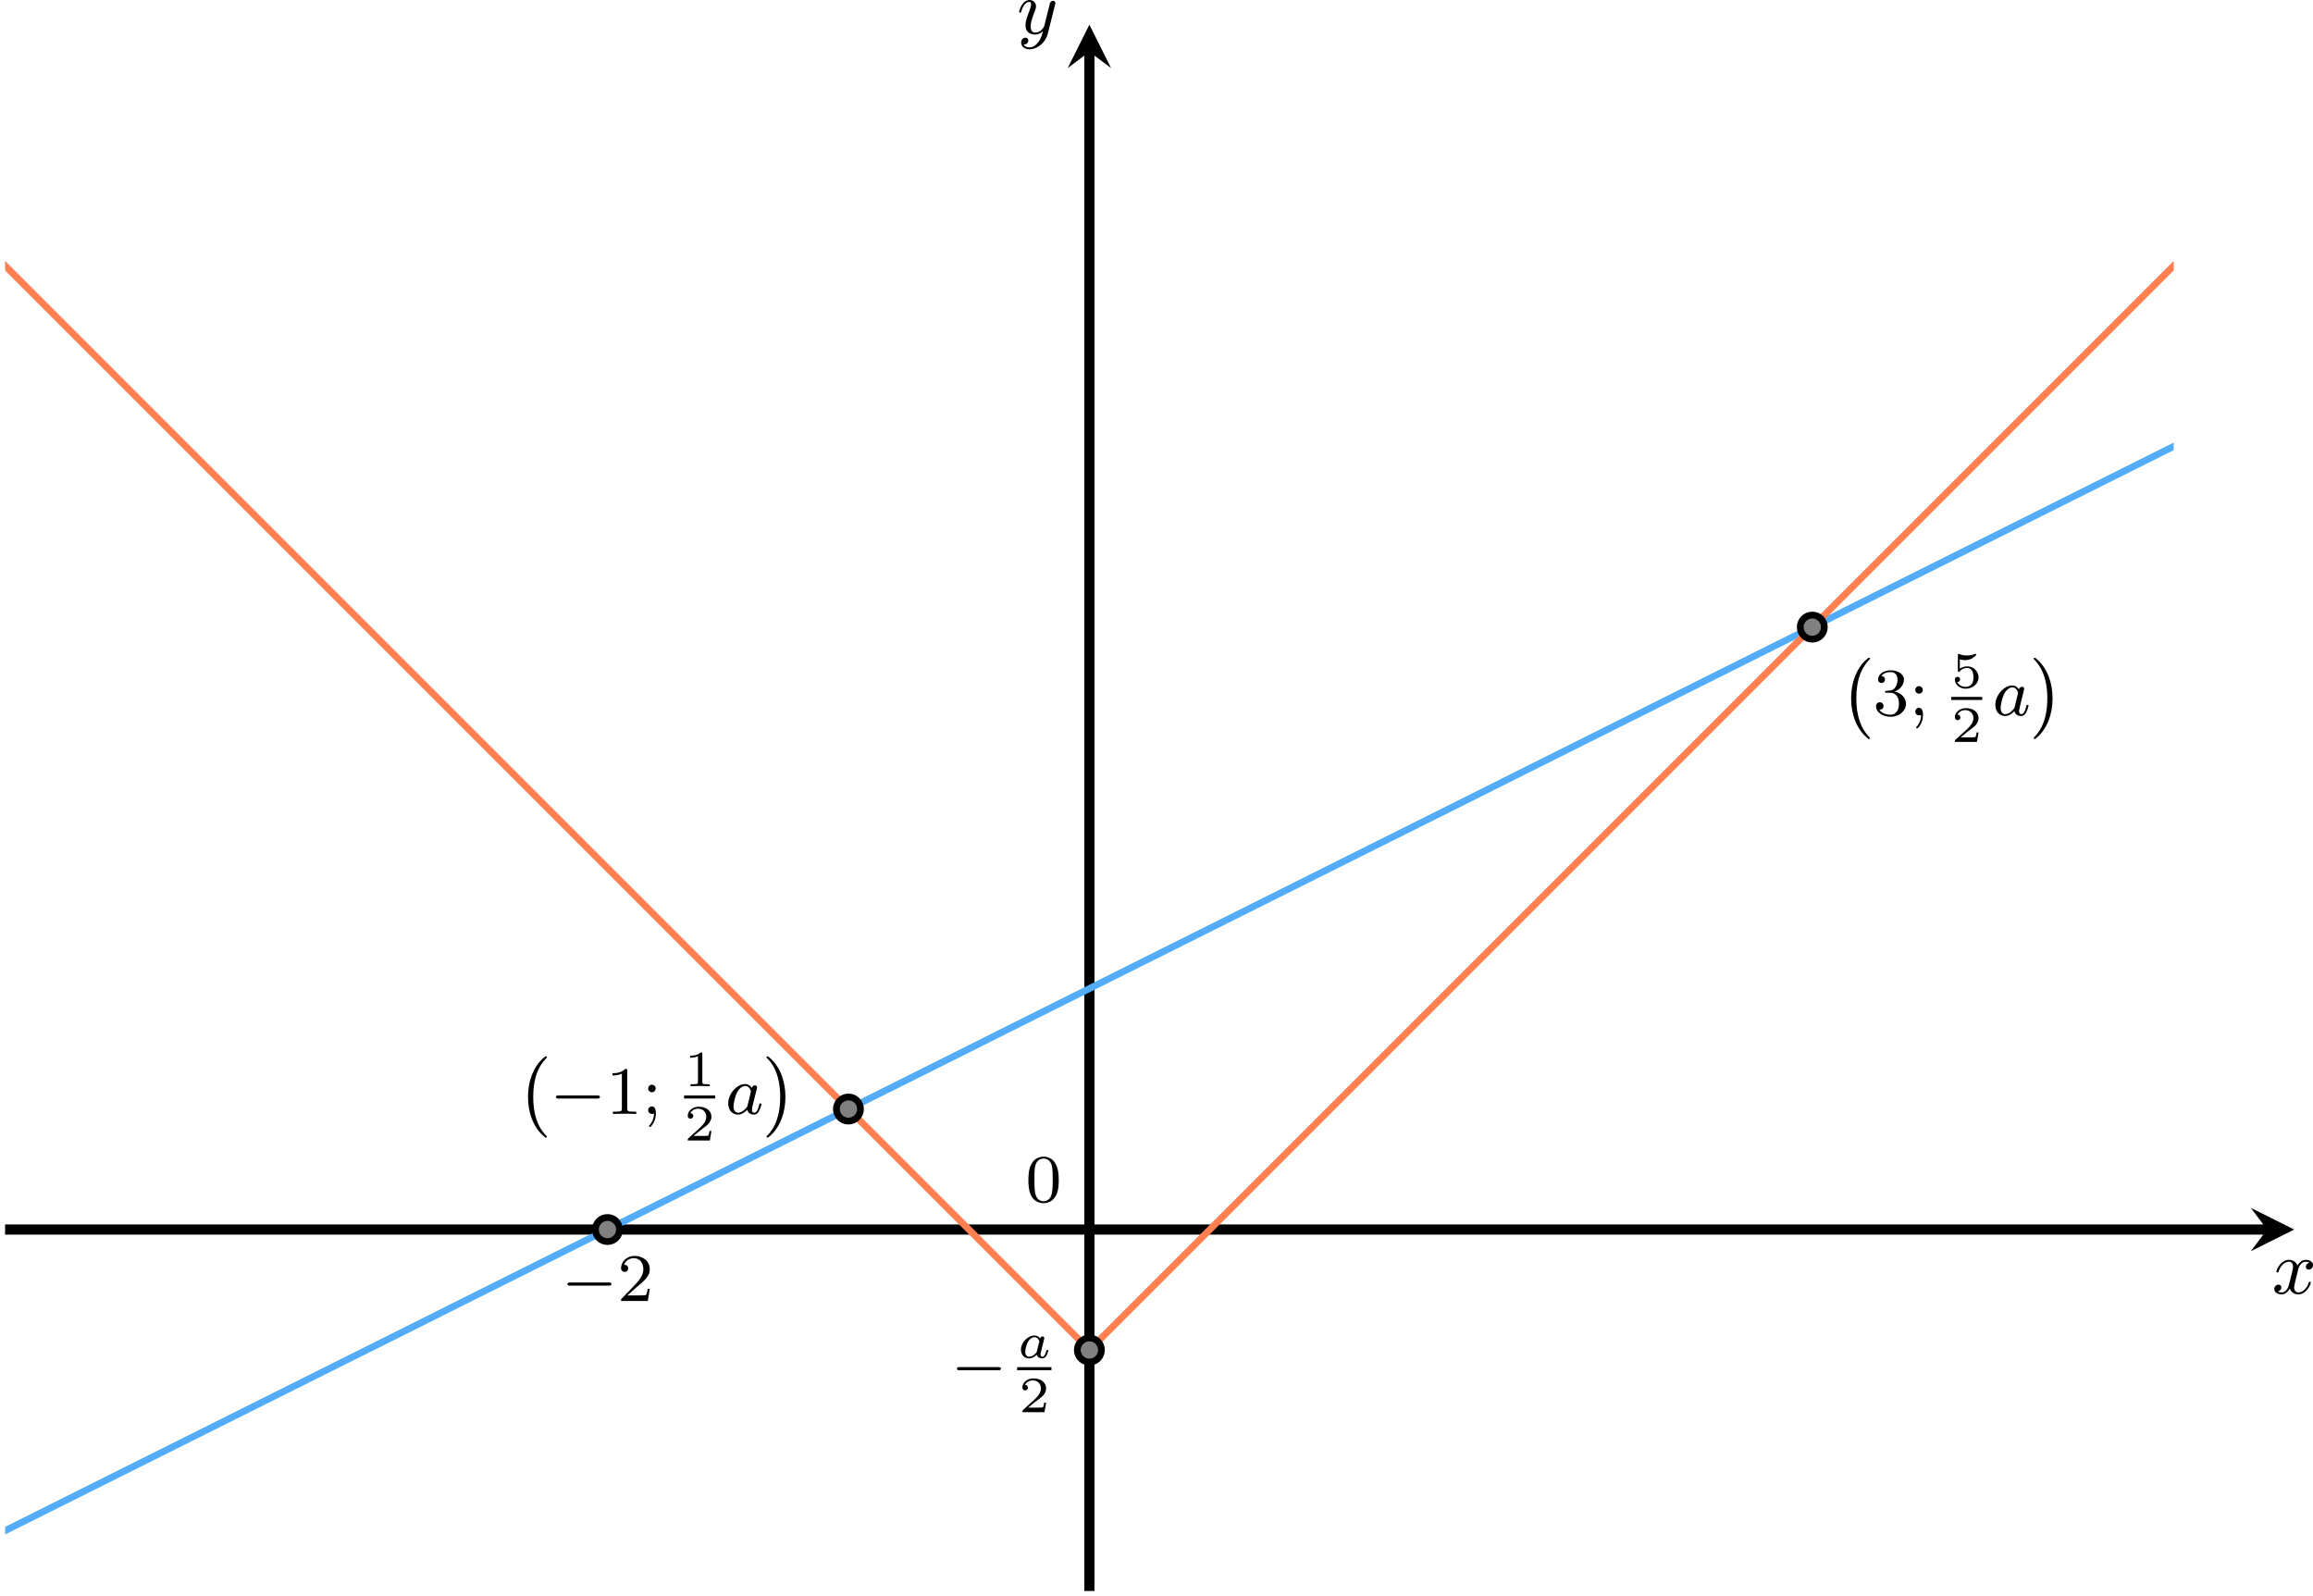<?xml version='1.0' encoding='UTF-8'?>
<!-- This file was generated by dvisvgm 2.13.3 -->
<svg version='1.1' xmlns='http://www.w3.org/2000/svg' xmlns:xlink='http://www.w3.org/1999/xlink' width='544.205pt' height='375.516pt' viewBox='0 497.094 544.205 375.516'>
<defs>
<clipPath id='clip1'>
<path d='M.598 435.707V265.625H255.719V435.707ZM255.719 265.625'/>
</clipPath>
<path id='g9-120' d='M4.411-3.622C4.08-3.56 3.981-3.273 3.981-3.138C3.981-2.968 4.107-2.815 4.331-2.815C4.582-2.815 4.824-3.031 4.824-3.344C4.824-3.757 4.376-3.963 3.954-3.963C3.416-3.963 3.102-3.488 2.995-3.3C2.824-3.739 2.43-3.963 2-3.963C1.04-3.963 .52-2.815 .52-2.582C.52-2.502 .583-2.475 .646-2.475C.726-2.475 .753-2.52 .771-2.573C1.049-3.461 1.641-3.739 1.982-3.739C2.242-3.739 2.475-3.569 2.475-3.147C2.475-2.824 2.089-1.39 1.973-.959C1.901-.681 1.632-.126 1.139-.126C.959-.126 .771-.188 .681-.242C.924-.287 1.103-.493 1.103-.726C1.103-.95 .933-1.049 .762-1.049C.502-1.049 .269-.825 .269-.52C.269-.081 .753 .099 1.13 .099C1.65 .099 1.955-.332 2.089-.574C2.313 .018 2.842 .099 3.084 .099C4.053 .099 4.564-1.067 4.564-1.282C4.564-1.327 4.537-1.39 4.447-1.39C4.349-1.39 4.34-1.354 4.295-1.219C4.098-.574 3.578-.126 3.111-.126C2.851-.126 2.609-.287 2.609-.717C2.609-.915 2.735-1.408 2.815-1.748C2.851-1.91 3.093-2.878 3.111-2.941C3.219-3.264 3.488-3.739 3.945-3.739C4.107-3.739 4.277-3.712 4.411-3.622Z'/>
<path id='g9-121' d='M4.501-3.452C4.51-3.497 4.528-3.551 4.528-3.604C4.528-3.721 4.447-3.865 4.25-3.865C4.133-3.865 3.972-3.793 3.9-3.622C3.891-3.587 3.802-3.219 3.748-3.022L3.3-1.228C3.228-.968 3.228-.95 3.21-.87C3.201-.834 2.824-.126 2.179-.126C1.623-.126 1.623-.69 1.623-.861C1.623-1.264 1.739-1.704 2.125-2.708C2.197-2.914 2.251-3.04 2.251-3.21C2.251-3.649 1.919-3.963 1.479-3.963C.619-3.963 .26-2.69 .26-2.582C.26-2.502 .323-2.475 .386-2.475C.484-2.475 .493-2.529 .529-2.645C.717-3.309 1.076-3.739 1.453-3.739C1.668-3.739 1.668-3.569 1.668-3.443C1.668-3.291 1.632-3.129 1.551-2.914C1.13-1.802 1.013-1.426 1.013-.995C1.013 0 1.82 .099 2.152 .099C2.591 .099 2.905-.134 3.067-.296C2.95 .161 2.851 .565 2.502 1.013C2.233 1.372 1.874 1.614 1.479 1.614C1.228 1.614 .933 1.524 .807 1.273C1.282 1.273 1.345 .879 1.345 .789C1.345 .592 1.201 .466 1.004 .466C.789 .466 .502 .637 .502 1.049C.502 1.515 .915 1.838 1.479 1.838C2.394 1.838 3.371 1.058 3.631 .009L4.501-3.452Z'/>
<path id='g2-97' d='M3.124-3.037C3.053-3.172 2.821-3.515 2.335-3.515C1.387-3.515 .343-2.407 .343-1.227C.343-.399 .877 .08 1.49 .08C2 .08 2.439-.327 2.582-.486C2.726 .064 3.268 .08 3.363 .08C3.73 .08 3.913-.223 3.977-.359C4.136-.646 4.248-1.108 4.248-1.14C4.248-1.188 4.216-1.243 4.121-1.243S4.009-1.196 3.961-.996C3.85-.558 3.698-.143 3.387-.143C3.204-.143 3.132-.295 3.132-.518C3.132-.654 3.204-.925 3.252-1.124S3.419-1.801 3.451-1.945L3.61-2.55C3.65-2.742 3.738-3.076 3.738-3.116C3.738-3.3 3.587-3.363 3.483-3.363C3.363-3.363 3.164-3.284 3.124-3.037ZM2.582-.861C2.184-.311 1.769-.143 1.514-.143C1.148-.143 .964-.478 .964-.893C.964-1.267 1.18-2.12 1.355-2.471C1.586-2.957 1.977-3.292 2.343-3.292C2.861-3.292 3.013-2.71 3.013-2.614C3.013-2.582 2.813-1.801 2.766-1.594C2.662-1.219 2.662-1.203 2.582-.861Z'/>
<path id='g1-0' d='M5.571-1.809C5.699-1.809 5.874-1.809 5.874-1.993S5.699-2.176 5.571-2.176H1.004C.877-2.176 .701-2.176 .701-1.993S.877-1.809 1.004-1.809H5.571Z'/>
<path id='g8-97' d='M3.102-1.919C3.132-2.056 3.192-2.283 3.192-2.325C3.192-2.457 3.09-2.523 2.983-2.523C2.815-2.523 2.714-2.367 2.696-2.277C2.612-2.415 2.409-2.636 2.038-2.636C1.273-2.636 .448-1.835 .448-.956C.448-.311 .903 .06 1.411 .06C1.811 .06 2.152-.215 2.301-.365C2.415 .012 2.815 .06 2.947 .06C3.162 .06 3.318-.06 3.431-.245C3.581-.484 3.664-.831 3.664-.861C3.664-.873 3.658-.944 3.551-.944C3.461-.944 3.449-.903 3.425-.807C3.33-.442 3.204-.137 2.971-.137C2.768-.137 2.75-.353 2.75-.442C2.75-.52 2.809-.759 2.851-.915L3.102-1.919ZM2.325-.783C2.295-.675 2.295-.664 2.212-.574C1.883-.203 1.578-.137 1.429-.137C1.19-.137 .956-.299 .956-.723C.956-.968 1.082-1.554 1.273-1.895C1.453-2.218 1.757-2.439 2.044-2.439C2.493-2.439 2.606-1.967 2.606-1.925L2.588-1.841L2.325-.783Z'/>
<path id='g10-49' d='M2.146-3.796C2.146-3.975 2.122-3.975 1.943-3.975C1.548-3.593 .938-3.593 .723-3.593V-3.359C.879-3.359 1.273-3.359 1.632-3.527V-.508C1.632-.311 1.632-.233 1.016-.233H.759V0C1.088-.024 1.554-.024 1.889-.024S2.69-.024 3.019 0V-.233H2.762C2.146-.233 2.146-.311 2.146-.508V-3.796Z'/>
<path id='g10-50' d='M3.216-1.118H2.995C2.983-1.034 2.923-.64 2.833-.574C2.792-.538 2.307-.538 2.224-.538H1.106L1.871-1.16C2.074-1.321 2.606-1.704 2.792-1.883C2.971-2.062 3.216-2.367 3.216-2.792C3.216-3.539 2.54-3.975 1.739-3.975C.968-3.975 .43-3.467 .43-2.905C.43-2.6 .687-2.564 .753-2.564C.903-2.564 1.076-2.672 1.076-2.887C1.076-3.019 .998-3.21 .735-3.21C.873-3.515 1.237-3.742 1.65-3.742C2.277-3.742 2.612-3.276 2.612-2.792C2.612-2.367 2.331-1.931 1.913-1.548L.496-.251C.436-.191 .43-.185 .43 0H3.031L3.216-1.118Z'/>
<path id='g10-53' d='M1.016-3.318C1.213-3.264 1.423-3.24 1.626-3.24C1.757-3.24 2.092-3.24 2.469-3.449C2.57-3.509 2.941-3.754 2.941-3.879C2.941-3.957 2.881-3.975 2.857-3.975C2.839-3.975 2.833-3.975 2.768-3.951C2.552-3.867 2.248-3.784 1.859-3.784C1.566-3.784 1.243-3.838 .974-3.939C.915-3.963 .891-3.975 .867-3.975C.783-3.975 .783-3.909 .783-3.814V-2.02C.783-1.919 .783-1.847 .891-1.847C.944-1.847 .962-1.871 1.004-1.919C1.154-2.11 1.417-2.313 1.883-2.313C2.618-2.313 2.618-1.417 2.618-1.225C2.618-.992 2.6-.658 2.403-.412C2.218-.185 1.943-.09 1.686-.09C1.273-.09 .861-.317 .717-.664C1.01-.669 1.046-.903 1.046-.974C1.046-1.136 .921-1.279 .735-1.279C.681-1.279 .43-1.249 .43-.95C.43-.4 .95 .126 1.704 .126C2.523 .126 3.216-.454 3.216-1.201C3.216-1.883 2.666-2.505 1.895-2.505C1.506-2.505 1.207-2.379 1.016-2.218V-3.318Z'/>
<path id='g3-48' d='M3.897-2.542C3.897-3.395 3.81-3.913 3.547-4.423C3.196-5.125 2.55-5.3 2.112-5.3C1.108-5.3 .741-4.551 .63-4.328C.343-3.746 .327-2.957 .327-2.542C.327-2.016 .351-1.211 .733-.574C1.1 .016 1.69 .167 2.112 .167C2.495 .167 3.18 .048 3.579-.741C3.873-1.315 3.897-2.024 3.897-2.542ZM2.112-.056C1.841-.056 1.291-.183 1.124-1.02C1.036-1.474 1.036-2.224 1.036-2.638C1.036-3.188 1.036-3.746 1.124-4.184C1.291-4.997 1.913-5.077 2.112-5.077C2.383-5.077 2.933-4.941 3.092-4.216C3.188-3.778 3.188-3.18 3.188-2.638C3.188-2.168 3.188-1.451 3.092-1.004C2.925-.167 2.375-.056 2.112-.056Z'/>
<path id='g3-49' d='M2.503-5.077C2.503-5.292 2.487-5.3 2.271-5.3C1.945-4.981 1.522-4.79 .765-4.79V-4.527C.98-4.527 1.411-4.527 1.873-4.742V-.654C1.873-.359 1.849-.263 1.092-.263H.813V0C1.14-.024 1.825-.024 2.184-.024S3.236-.024 3.563 0V-.263H3.284C2.527-.263 2.503-.359 2.503-.654V-5.077Z'/>
<path id='g3-50' d='M2.248-1.626C2.375-1.745 2.71-2.008 2.837-2.12C3.332-2.574 3.802-3.013 3.802-3.738C3.802-4.686 3.005-5.3 2.008-5.3C1.052-5.3 .422-4.575 .422-3.866C.422-3.475 .733-3.419 .845-3.419C1.012-3.419 1.259-3.539 1.259-3.842C1.259-4.256 .861-4.256 .765-4.256C.996-4.838 1.53-5.037 1.921-5.037C2.662-5.037 3.045-4.407 3.045-3.738C3.045-2.909 2.463-2.303 1.522-1.339L.518-.303C.422-.215 .422-.199 .422 0H3.571L3.802-1.427H3.555C3.531-1.267 3.467-.869 3.371-.717C3.324-.654 2.718-.654 2.59-.654H1.172L2.248-1.626Z'/>
<path id='g3-51' d='M2.016-2.662C2.646-2.662 3.045-2.2 3.045-1.363C3.045-.367 2.479-.072 2.056-.072C1.618-.072 1.02-.231 .741-.654C1.028-.654 1.227-.837 1.227-1.1C1.227-1.355 1.044-1.538 .789-1.538C.574-1.538 .351-1.403 .351-1.084C.351-.327 1.164 .167 2.072 .167C3.132 .167 3.873-.566 3.873-1.363C3.873-2.024 3.347-2.63 2.534-2.805C3.164-3.029 3.634-3.571 3.634-4.208S2.917-5.3 2.088-5.3C1.235-5.3 .59-4.838 .59-4.232C.59-3.937 .789-3.81 .996-3.81C1.243-3.81 1.403-3.985 1.403-4.216C1.403-4.511 1.148-4.623 .972-4.631C1.307-5.069 1.921-5.093 2.064-5.093C2.271-5.093 2.877-5.029 2.877-4.208C2.877-3.65 2.646-3.316 2.534-3.188C2.295-2.941 2.112-2.925 1.626-2.893C1.474-2.885 1.411-2.877 1.411-2.774C1.411-2.662 1.482-2.662 1.618-2.662H2.016Z'/>
<path id='g3-59' d='M1.618-2.989C1.618-3.26 1.403-3.435 1.18-3.435C.909-3.435 .733-3.22 .733-2.997C.733-2.726 .948-2.55 1.172-2.55C1.443-2.55 1.618-2.766 1.618-2.989ZM1.419-.064C1.419 .454 1.251 .917 .901 1.315C.853 1.379 .837 1.387 .837 1.427C.837 1.498 .909 1.546 .948 1.546C1.052 1.546 1.642 .901 1.642-.048C1.642-.311 1.61-.885 1.172-.885C.909-.885 .733-.677 .733-.446C.733-.207 .901 0 1.18 0C1.315 0 1.363-.024 1.419-.064Z'/>
<path id='g0-0' d='M3.292 9.158C3.332 9.19 3.355 9.198 3.403 9.198C3.443 9.198 3.523 9.19 3.523 9.102C3.523 9.086 3.515 9.054 3.507 9.038C3.068 8.592 1.913 7.412 1.913 4.423C1.913 1.459 3.029 .295 3.499-.199C3.523-.215 3.523-.239 3.523-.263C3.523-.351 3.443-.359 3.403-.359C3.332-.359 3.268-.303 3.084-.143C1.897 .925 1.299 2.598 1.299 4.415C1.299 6.272 1.913 7.922 3.068 8.958L3.292 9.158Z'/>
<path id='g0-1' d='M.582-.319C.542-.351 .518-.359 .47-.359C.351-.359 .351-.271 .351-.263C.351-.239 .351-.223 .391-.175C.837 .287 1.961 1.459 1.961 4.415C1.961 7.38 .845 8.544 .375 9.03C.367 9.046 .351 9.07 .351 9.102C.351 9.11 .351 9.198 .47 9.198C.542 9.198 .606 9.142 .789 8.982C1.977 7.914 2.574 6.241 2.574 4.423C2.574 2.566 1.961 .917 .805-.12L.582-.319Z'/>
</defs>
<g id='page24' transform='matrix(2 0 0 2 0 0)'>
<g transform='matrix(1 0 0 1 -62.104 8.406)'>
<use x='128.157' y='393.186' xlink:href='#g1-0'/>
<use x='134.743' y='393.186' xlink:href='#g3-50'/>
</g>
<g transform='matrix(1 0 0 1 -16.282 18.362)'>
<use x='128.157' y='393.186' xlink:href='#g1-0'/>
<use x='135.939' y='389.927' xlink:href='#g8-97'/>
</g>
<rect x='135.939' y='391.014' height='.359' width='4.034' transform='matrix(1 0 0 1 -16.282 18.362)'/>
<g transform='matrix(1 0 0 1 -16.282 18.362)'>
<use x='136.129' y='396.312' xlink:href='#g10-50'/>
</g>
<g transform='matrix(1 0 0 1 88.31 -60.486)'>
<use x='128.157' y='386.77' xlink:href='#g0-0'/>
<use x='132.038' y='393.186' xlink:href='#g3-51'/>
<use x='136.272' y='393.186' xlink:href='#g3-59'/>
<use x='141.231' y='389.927' xlink:href='#g10-53'/>
</g>
<rect x='141.231' y='391.014' height='.359' width='3.653' transform='matrix(1 0 0 1 88.31 -60.486)'/>
<g transform='matrix(1 0 0 1 88.31 -60.486)'>
<use x='141.231' y='396.312' xlink:href='#g10-50'/>
<use x='146.08' y='393.186' xlink:href='#g2-97'/>
<use x='150.578' y='386.77' xlink:href='#g0-1'/>
</g>
<g transform='matrix(1 0 0 1 -67.341 -13.598)'>
<use x='128.157' y='386.77' xlink:href='#g0-0'/>
<use x='132.038' y='393.186' xlink:href='#g1-0'/>
<use x='138.625' y='393.186' xlink:href='#g3-49'/>
<use x='142.859' y='393.186' xlink:href='#g3-59'/>
<use x='147.818' y='389.927' xlink:href='#g10-49'/>
</g>
<rect x='147.818' y='391.014' height='.359' width='3.653' transform='matrix(1 0 0 1 -67.341 -13.598)'/>
<g transform='matrix(1 0 0 1 -67.341 -13.598)'>
<use x='147.818' y='396.312' xlink:href='#g10-50'/>
<use x='152.666' y='393.186' xlink:href='#g2-97'/>
<use x='157.164' y='386.77' xlink:href='#g0-1'/>
</g>
<g transform='matrix(1 0 0 1 -7.504 -3.27)'>
<use x='128.157' y='393.186' xlink:href='#g3-48'/>
</g>
<path d='M.598 393.187H266.703' stroke='#000' fill='none' stroke-width='1.196' stroke-miterlimit='10'/>
<path d='M269.891 393.187L264.789 390.637L266.703 393.187L264.789 395.738'/>
<g transform='matrix(1 0 0 1 139.122 7.529)'>
<use x='128.157' y='393.186' xlink:href='#g9-120'/>
</g>
<path d='M128.156 435.707V254.641' stroke='#000' fill='none' stroke-width='1.196' stroke-miterlimit='10'/>
<path d='M128.156 251.453L125.605 256.555L128.156 254.641L130.707 256.555'/>
<g transform='matrix(1 0 0 1 -8.529 -140.676)'>
<use x='128.157' y='393.186' xlink:href='#g9-121'/>
</g>
<path d='M-70.27 464.055L-66.262 462.047L-62.254 460.043L-58.246 458.039L-54.238 456.035L-50.23 454.031L-46.219 452.027L-42.211 450.023L-38.203 448.019L-34.195 446.016L-30.187 444.012L-26.18 442.008L-22.172 440.004L-18.164 438L-14.152 435.996L-10.145 433.992L-6.137 431.988L-2.129 429.981L1.879 427.977L5.887 425.973L9.895 423.969L13.902 421.965L17.914 419.961L21.922 417.957L25.93 415.953L29.938 413.949L33.945 411.945L37.953 409.941L41.961 407.938L45.973 405.934L49.98 403.93L53.988 401.922L57.996 399.918L62.004 397.914L66.012 395.91L70.019 393.906L74.027 391.902L78.039 389.898L82.047 387.895L86.055 385.891L90.062 383.887L94.07 381.883L98.078 379.879L102.086 377.875L106.098 375.871L110.106 373.867L114.113 371.863L118.121 369.856L122.129 367.852L126.137 365.848L130.145 363.844L134.152 361.84L138.164 359.836L142.172 357.832L146.18 355.828L150.188 353.824L154.195 351.82L158.203 349.816L162.211 347.812L166.223 345.809L170.231 343.805L174.238 341.801L178.246 339.793L182.254 337.789L186.262 335.785L190.269 333.781L194.277 331.777L198.289 329.773L202.297 327.769L206.305 325.766L210.312 323.762L214.32 321.758L218.328 319.754L222.336 317.75L226.348 315.746L230.355 313.742L234.363 311.738L238.371 309.734L242.379 307.727L246.387 305.723L250.395 303.719L254.402 301.715L258.414 299.711L262.422 297.707L266.43 295.703L270.438 293.699L274.445 291.695L278.453 289.691L282.461 287.687L286.469 285.684L290.48 283.68L294.488 281.676L298.496 279.668L302.504 277.664L306.512 275.66L310.52 273.656L314.527 271.652L318.539 269.648L322.547 267.645L326.555 265.641' stroke='#53acf8' fill='none' stroke-width='.797' stroke-miterlimit='10' clip-path='url(#clip1)'/>
<path d='M-70.27 208.934L-69.875 209.328L-69.477 209.727L-69.078 210.121L-68.684 210.52L-68.285 210.918L-67.887 211.312L-67.492 211.711L-67.094 212.109L-66.695 212.504L-66.301 212.902L-65.902 213.301L-65.504 213.695L-65.109 214.094L-64.711 214.492L-64.316 214.887L-63.918 215.285L-63.52 215.684L-63.125 216.078L-62.727 216.477L-62.328 216.875L-61.934 217.27L-61.535 217.668L-61.137 218.062L-60.742 218.461L-60.344 218.859L-59.945 219.254L-59.551 219.652L-59.152 220.051L-58.754 220.445L-58.359 220.844L-57.961 221.242L-57.562 221.637L-57.168 222.035L-56.77 222.434L-56.375 222.828L-55.977 223.227L-55.578 223.625L-55.184 224.02L-54.785 224.418L-54.387 224.816L-53.992 225.211L-53.594 225.609L-53.195 226.004L-52.801 226.402L-52.402 226.801L-52.004 227.195L-51.609 227.594L-51.211 227.992L-50.812 228.387L-50.418 228.785L-50.02 229.184L-49.621 229.578L-49.227 229.977L-48.828 230.375L-48.434 230.77L-48.035 231.168L-47.637 231.566L-47.242 231.961L-46.844 232.359L-46.445 232.758L-46.051 233.152L-45.652 233.551L-45.254 233.945L-44.859 234.344L-44.461 234.742L-44.062 235.137L-43.668 235.535L-43.27 235.934L-42.871 236.328L-42.477 236.727L-42.078 237.125L-41.68 237.52L-41.285 237.918L-40.887 238.316L-40.492 238.711L-40.094 239.109L-39.695 239.508L-39.301 239.902L-38.902 240.301L-38.504 240.699L-38.109 241.094L-37.711 241.492L-37.312 241.887L-36.918 242.285L-36.52 242.684L-36.121 243.078L-35.727 243.477L-35.328 243.875L-34.93 244.27L-34.535 244.668L-34.137 245.066L-33.738 245.461L-33.344 245.859L-32.945 246.258L-32.551 246.652L-32.152 247.051L-31.754 247.449L-31.359 247.844L-30.961 248.242L-30.562 248.641L-30.168 249.035L-29.77 249.434L-29.371 249.828L-28.977 250.227L-28.578 250.625L-28.18 251.02L-27.785 251.418L-27.387 251.816L-26.988 252.211L-26.594 252.609L-26.195 253.008L-25.797 253.402L-25.402 253.801L-25.004 254.199L-24.609 254.594L-24.211 254.992L-23.812 255.391L-23.418 255.785L-23.02 256.184L-22.621 256.582L-22.227 256.977L-21.828 257.375L-21.43 257.77L-21.035 258.168L-20.637 258.566L-20.238 258.961L-19.844 259.359L-19.445 259.758L-19.047 260.152L-18.652 260.551L-18.254 260.949L-17.859 261.344L-17.461 261.742L-17.062 262.141L-16.668 262.535L-16.27 262.934L-15.871 263.332L-15.477 263.727L-15.078 264.125L-14.68 264.523L-14.285 264.918L-13.887 265.316L-13.488 265.711L-13.094 266.109L-12.695 266.508L-12.297 266.902L-11.902 267.301L-11.504 267.699L-11.105 268.094L-10.711 268.492L-10.312 268.891L-9.918 269.285L-9.52 269.684L-9.121 270.082L-8.727 270.477L-8.328 270.875L-7.93 271.273L-7.535 271.668L-7.137 272.066L-6.738 272.465L-6.344 272.859L-5.945 273.258L-5.547 273.652L-5.152 274.051L-4.754 274.449L-4.355 274.844L-3.961 275.242L-3.562 275.641L-3.164 276.035L-2.77 276.434L-2.371 276.832L-1.977 277.227L-1.578 277.625L-1.18 278.023L-.785 278.418L-.387 278.816L.012 279.215L.406 279.609L.805 280.008L1.203 280.406L1.598 280.801L1.996 281.199L2.395 281.594L2.789 281.992L3.188 282.391L3.586 282.785L3.98 283.184L4.379 283.582L4.777 283.977L5.172 284.375L5.57 284.773L5.965 285.168L6.363 285.566L6.762 285.965L7.156 286.359L7.555 286.758L7.953 287.156L8.348 287.551L8.746 287.949L9.145 288.348L9.539 288.742L9.938 289.141L10.336 289.535L10.73 289.934L11.129 290.332L11.527 290.727L11.922 291.125L12.32 291.523L12.719 291.918L13.113 292.316L13.512 292.715L13.906 293.109L14.305 293.508L14.703 293.906L15.098 294.301L15.496 294.699L15.895 295.098L16.289 295.492L16.688 295.891L17.086 296.289L17.48 296.684L17.879 297.082L18.277 297.477L18.672 297.875L19.07 298.273L19.469 298.668L19.863 299.066L20.262 299.465L20.66 299.859L21.055 300.258L21.453 300.656L21.848 301.051L22.246 301.449L22.645 301.848L23.039 302.242L23.438 302.641L23.836 303.039L24.23 303.434L24.629 303.832L25.027 304.231L25.422 304.625L25.82 305.023L26.219 305.418L26.613 305.816L27.012 306.215L27.41 306.609L27.805 307.008L28.203 307.406L28.602 307.801L28.996 308.199L29.395 308.598L29.789 308.992L30.188 309.391L30.586 309.789L30.98 310.184L31.379 310.582L31.777 310.981L32.172 311.375L32.57 311.773L32.969 312.172L33.363 312.566L33.762 312.965L34.16 313.359L34.555 313.758L34.953 314.156L35.352 314.551L35.746 314.949L36.145 315.348L36.543 315.742L36.938 316.141L37.336 316.539L37.73 316.934L38.129 317.332L38.527 317.731L38.922 318.125L39.32 318.523L39.719 318.922L40.113 319.316L40.512 319.715L40.91 320.113L41.305 320.508L41.703 320.906L42.102 321.301L42.496 321.699L42.895 322.098L43.293 322.492L43.688 322.891L44.086 323.289L44.484 323.684L44.879 324.082L45.277 324.481L45.672 324.875L46.07 325.273L46.469 325.672L46.863 326.066L47.262 326.465L47.66 326.863L48.055 327.258L48.453 327.656L48.852 328.051L49.246 328.449L49.645 328.848L50.043 329.242L50.438 329.641L50.836 330.039L51.234 330.434L51.629 330.832L52.027 331.231L52.426 331.625L52.82 332.023L53.219 332.422L53.613 332.816L54.012 333.215L54.41 333.613L54.805 334.008L55.203 334.406L55.602 334.805L55.996 335.199L56.395 335.598L56.793 335.992L57.188 336.391L57.586 336.789L57.984 337.184L58.379 337.582L58.777 337.981L59.176 338.375L59.57 338.773L59.969 339.172L60.367 339.566L60.762 339.965L61.16 340.363L61.555 340.758L61.953 341.156L62.352 341.555L62.746 341.949L63.145 342.348L63.543 342.746L63.938 343.141L64.336 343.539L64.734 343.934L65.129 344.332L65.527 344.731L65.926 345.125L66.32 345.523L66.719 345.922L67.117 346.316L67.512 346.715L67.91 347.113L68.309 347.508L68.703 347.906L69.102 348.305L69.496 348.699L69.894 349.098L70.293 349.496L70.688 349.891L71.086 350.289L71.484 350.688L71.879 351.082L72.277 351.481L72.676 351.875L73.07 352.273L73.469 352.672L73.867 353.066L74.262 353.465L74.66 353.863L75.059 354.258L75.453 354.656L75.852 355.055L76.25 355.449L76.644 355.848L77.043 356.246L77.438 356.641L77.836 357.039L78.234 357.438L78.629 357.832L79.027 358.231L79.426 358.629L79.82 359.023L80.219 359.422L80.617 359.816L81.012 360.215L81.41 360.613L81.809 361.008L82.203 361.406L82.602 361.805L83 362.199L83.394 362.598L83.793 362.996L84.191 363.391L84.586 363.789L84.984 364.188L85.379 364.582L85.777 364.981L86.176 365.379L86.57 365.773L86.969 366.172L87.367 366.57L87.762 366.965L88.16 367.363L88.559 367.758L88.953 368.156L89.352 368.555L89.75 368.949L90.144 369.348L90.543 369.746L90.941 370.141L91.336 370.539L91.734 370.938L92.133 371.332L92.527 371.731L92.926 372.129L93.32 372.523L93.719 372.922L94.117 373.32L94.512 373.715L94.91 374.113L95.309 374.512L95.703 374.906L96.102 375.305L96.5 375.699L96.894 376.098L97.293 376.496L97.691 376.891L98.086 377.289L98.484 377.688L98.883 378.082L99.277 378.481L99.676 378.879L100.074 379.273L100.469 379.672L100.867 380.07L101.262 380.465L101.66 380.863L102.059 381.262L102.453 381.656L102.852 382.055L103.25 382.453L103.644 382.848L104.043 383.246L104.441 383.641L104.836 384.039L105.234 384.438L105.633 384.832L106.027 385.23L106.426 385.629L106.824 386.023L107.219 386.422L107.617 386.82L108.016 387.215L108.41 387.613L108.809 388.012L109.203 388.406L109.602 388.805L110 389.203L110.394 389.598L110.793 389.996L111.191 390.395L111.586 390.789L111.984 391.188L112.383 391.582L112.777 391.98L113.176 392.379L113.574 392.773L113.969 393.172L114.367 393.57L114.766 393.965L115.16 394.363L115.559 394.762L115.957 395.156L116.352 395.555L116.75 395.953L117.144 396.348L117.543 396.746L117.941 397.145L118.336 397.539L118.734 397.938L119.133 398.336L119.527 398.73L119.926 399.129L120.324 399.523L120.719 399.922L121.117 400.32L121.516 400.715L121.91 401.113L122.309 401.512L122.707 401.906L123.102 402.305L123.5 402.703L123.898 403.098L124.293 403.496L124.691 403.894L125.086 404.289L125.484 404.688L125.883 405.086L126.277 405.481L126.676 405.879L127.074 406.277L127.469 406.672L127.867 407.07L128.266 407.254L128.66 406.856L129.059 406.457L129.457 406.062L129.852 405.664L130.25 405.266L130.648 404.871L131.043 404.473L131.441 404.074L131.836 403.68L132.234 403.281L132.633 402.883L133.027 402.488L133.426 402.09L133.824 401.691L134.219 401.297L134.617 400.898L135.016 400.5L135.41 400.105L135.809 399.707L136.207 399.312L136.602 398.914L137 398.516L137.398 398.121L137.793 397.723L138.191 397.324L138.59 396.93L138.984 396.531L139.383 396.133L139.777 395.738L140.176 395.34L140.574 394.941L140.969 394.547L141.367 394.148L141.766 393.75L142.16 393.355L142.559 392.957L142.957 392.562L143.352 392.164L143.75 391.766L144.148 391.371L144.543 390.973L144.941 390.574L145.34 390.18L145.734 389.781L146.133 389.383L146.531 388.988L146.926 388.59L147.324 388.191L147.719 387.797L148.117 387.398L148.516 387L148.91 386.605L149.309 386.207L149.707 385.809L150.102 385.414L150.5 385.016L150.898 384.621L151.293 384.223L151.691 383.824L152.09 383.43L152.484 383.031L152.883 382.633L153.281 382.238L153.676 381.84L154.074 381.441L154.473 381.047L154.867 380.648L155.266 380.25L155.66 379.856L156.059 379.457L156.457 379.059L156.852 378.664L157.25 378.266L157.648 377.867L158.043 377.473L158.441 377.074L158.84 376.68L159.234 376.281L159.633 375.883L160.031 375.488L160.426 375.09L160.824 374.691L161.223 374.297L161.617 373.898L162.016 373.5L162.414 373.106L162.809 372.707L163.207 372.309L163.602 371.914L164 371.516L164.398 371.117L164.793 370.723L165.191 370.324L165.59 369.926L165.984 369.531L166.383 369.133L166.781 368.738L167.176 368.34L167.574 367.941L167.973 367.547L168.367 367.148L168.766 366.75L169.164 366.356L169.559 365.957L169.957 365.559L170.356 365.164L170.75 364.766L171.148 364.367L171.543 363.973L171.941 363.574L172.34 363.176L172.734 362.781L173.133 362.383L173.531 361.984L173.926 361.59L174.324 361.191L174.723 360.797L175.117 360.398L175.516 360L175.914 359.606L176.309 359.207L176.707 358.809L177.106 358.414L177.5 358.016L177.898 357.617L178.297 357.223L178.691 356.824L179.09 356.426L179.484 356.031L179.883 355.633L180.281 355.234L180.676 354.84L181.074 354.441L181.473 354.043L181.867 353.648L182.266 353.25L182.664 352.856L183.059 352.457L183.457 352.059L183.856 351.664L184.25 351.266L184.648 350.867L185.047 350.473L185.441 350.074L185.84 349.676L186.238 349.281L186.633 348.883L187.031 348.484L187.426 348.09L187.824 347.691L188.223 347.293L188.617 346.898L189.016 346.5L189.414 346.102L189.809 345.707L190.207 345.309L190.606 344.914L191 344.516L191.398 344.117L191.797 343.723L192.191 343.324L192.59 342.926L192.988 342.531L193.383 342.133L193.781 341.734L194.18 341.34L194.574 340.941L194.973 340.543L195.367 340.148L195.766 339.75L196.164 339.352L196.559 338.957L196.957 338.559L197.356 338.16L197.75 337.766L198.148 337.367L198.547 336.973L198.941 336.574L199.34 336.176L199.738 335.781L200.133 335.383L200.531 334.984L200.93 334.59L201.324 334.191L201.723 333.793L202.121 333.398L202.516 333L202.914 332.602L203.309 332.207L203.707 331.809L204.106 331.41L204.5 331.016L204.898 330.617L205.297 330.219L205.691 329.824L206.09 329.426L206.488 329.031L206.883 328.633L207.281 328.234L207.68 327.84L208.074 327.441L208.473 327.043L208.871 326.648L209.266 326.25L209.664 325.852L210.062 325.457L210.457 325.059L210.856 324.66L211.25 324.266L211.648 323.867L212.047 323.469L212.441 323.074L212.84 322.676L213.238 322.277L213.633 321.883L214.031 321.484L214.43 321.09L214.824 320.691L215.223 320.293L215.621 319.898L216.016 319.5L216.414 319.102L216.812 318.707L217.207 318.309L217.606 317.91L218.004 317.516L218.398 317.117L218.797 316.719L219.191 316.324L219.59 315.926L219.988 315.527L220.383 315.133L220.781 314.734L221.18 314.336L221.574 313.941L221.973 313.543L222.371 313.148L222.766 312.75L223.164 312.352L223.562 311.957L223.957 311.559L224.356 311.16L224.754 310.766L225.148 310.367L225.547 309.969L225.945 309.574L226.34 309.176L226.738 308.777L227.133 308.383L227.531 307.984L227.93 307.586L228.324 307.191L228.723 306.793L229.121 306.394L229.516 306L229.914 305.602L230.313 305.207L230.707 304.809L231.105 304.41L231.504 304.016L231.898 303.617L232.297 303.219L232.695 302.824L233.09 302.426L233.488 302.027L233.887 301.633L234.281 301.234L234.68 300.836L235.074 300.441L235.473 300.043L235.871 299.644L236.266 299.25L236.664 298.852L237.063 298.453L237.457 298.059L237.855 297.66L238.254 297.266L238.648 296.867L239.047 296.469L239.445 296.074L239.84 295.676L240.238 295.277L240.637 294.883L241.031 294.484L241.43 294.086L241.828 293.691L242.223 293.293L242.621 292.895L243.016 292.5L243.414 292.102L243.813 291.703L244.207 291.309L244.605 290.91L245.004 290.512L245.398 290.117L245.797 289.719L246.195 289.324L246.59 288.926L246.988 288.527L247.387 288.133L247.781 287.734L248.18 287.336L248.578 286.941L248.973 286.543L249.371 286.145L249.77 285.75L250.164 285.352L250.563 284.953L250.957 284.559L251.355 284.16L251.754 283.762L252.148 283.367L252.547 282.969L252.945 282.57L253.34 282.176L253.738 281.777L254.137 281.383L254.531 280.984L254.93 280.586L255.328 280.191L255.723 279.793L256.121 279.395L256.52 279L256.914 278.602L257.313 278.203L257.711 277.809L258.105 277.41L258.504 277.012L258.898 276.617L259.297 276.219L259.695 275.82L260.09 275.426L260.488 275.027L260.887 274.629L261.281 274.234L261.68 273.836L262.078 273.441L262.473 273.043L262.871 272.645L263.27 272.25L263.664 271.852L264.063 271.453L264.461 271.059L264.855 270.66L265.254 270.262L265.652 269.867L266.047 269.469L266.445 269.07L266.84 268.676L267.238 268.277L267.637 267.879L268.031 267.484L268.43 267.086L268.828 266.687L269.223 266.293L269.621 265.895L270.02 265.5L270.414 265.102L270.813 264.703L271.211 264.309L271.605 263.91L272.004 263.512L272.402 263.117L272.797 262.719L273.195 262.32L273.594 261.926L273.988 261.527L274.387 261.129L274.781 260.734L275.18 260.336L275.578 259.937L275.973 259.543L276.371 259.145L276.77 258.746L277.164 258.352L277.563 257.953L277.961 257.559L278.355 257.16L278.754 256.762L279.152 256.367L279.547 255.969L279.945 255.57L280.344 255.176L280.738 254.777L281.137 254.379L281.535 253.984L281.93 253.586L282.328 253.187L282.723 252.793L283.121 252.395L283.52 251.996L283.914 251.602L284.313 251.203L284.711 250.805L285.105 250.41L285.504 250.012L285.902 249.617L286.297 249.219L286.695 248.82L287.094 248.426L287.488 248.027L287.887 247.629L288.285 247.234L288.68 246.836L289.078 246.437L289.477 246.043L289.871 245.645L290.27 245.246L290.664 244.852L291.063 244.453L291.461 244.055L291.855 243.66L292.254 243.262L292.652 242.867L293.047 242.469L293.445 242.07L293.844 241.676L294.238 241.277L294.637 240.879L295.035 240.484L295.43 240.086L295.828 239.687L296.227 239.293L296.621 238.895L297.02 238.496L297.418 238.102L297.813 237.703L298.211 237.305L298.605 236.91L299.004 236.512L299.402 236.113L299.797 235.719L300.195 235.32L300.594 234.926L300.988 234.527L301.387 234.129L301.785 233.734L302.18 233.336L302.578 232.937L302.977 232.543L303.371 232.145L303.77 231.746L304.168 231.352L304.563 230.953L304.961 230.555L305.359 230.16L305.754 229.762L306.152 229.363L306.547 228.969L306.945 228.57L307.344 228.172L307.738 227.777L308.137 227.379L308.535 226.984L308.93 226.586L309.328 226.187L309.727 225.793L310.121 225.395L310.52 224.996L310.918 224.602L311.313 224.203L311.711 223.805L312.109 223.41L312.504 223.012L312.902 222.613L313.301 222.219L313.695 221.82L314.094 221.422L314.488 221.027L314.887 220.629L315.285 220.23L315.68 219.836L316.078 219.437L316.477 219.043L316.871 218.645L317.27 218.246L317.668 217.852L318.063 217.453L318.461 217.055L318.859 216.66L319.254 216.262L319.652 215.863L320.051 215.469L320.445 215.07L320.844 214.672L321.238 214.277L321.637 213.879L322.035 213.48L322.43 213.086L322.828 212.687L323.227 212.289L323.621 211.895L324.02 211.496L324.418 211.102L324.813 210.703L325.211 210.305L325.609 209.91L326.004 209.512L326.402 209.113' stroke='#ff7f50' fill='none' stroke-width='.797' stroke-miterlimit='10' clip-path='url(#clip1)'/>
<path d='M72.879 393.187C72.879 392.402 72.246 391.77 71.465 391.77C70.68 391.77 70.047 392.402 70.047 393.187C70.047 393.969 70.68 394.602 71.465 394.602C72.246 394.602 72.879 393.969 72.879 393.187Z' fill='#808080' clip-path='url(#clip1)'/>
<path d='M72.879 393.187C72.879 392.402 72.246 391.77 71.465 391.77C70.68 391.77 70.047 392.402 70.047 393.187C70.047 393.969 70.68 394.602 71.465 394.602C72.246 394.602 72.879 393.969 72.879 393.187Z' stroke='#000' fill='none' stroke-width='.797' stroke-miterlimit='10' clip-path='url(#clip1)'/>
<path d='M129.574 407.359C129.574 406.578 128.941 405.941 128.156 405.941C127.375 405.941 126.738 406.578 126.738 407.359C126.738 408.141 127.375 408.777 128.156 408.777C128.941 408.777 129.574 408.141 129.574 407.359Z' fill='#808080' clip-path='url(#clip1)'/>
<path d='M129.574 407.359C129.574 406.578 128.941 405.941 128.156 405.941C127.375 405.941 126.738 406.578 126.738 407.359C126.738 408.141 127.375 408.777 128.156 408.777C128.941 408.777 129.574 408.141 129.574 407.359Z' stroke='#000' fill='none' stroke-width='.797' stroke-miterlimit='10' clip-path='url(#clip1)'/>
<path d='M101.227 379.012C101.227 378.231 100.594 377.594 99.809 377.594C99.027 377.594 98.394 378.231 98.394 379.012C98.394 379.797 99.027 380.43 99.809 380.43C100.594 380.43 101.227 379.797 101.227 379.012Z' fill='#808080' clip-path='url(#clip1)'/>
<path d='M101.227 379.012C101.227 378.231 100.594 377.594 99.809 377.594C99.027 377.594 98.394 378.231 98.394 379.012C98.394 379.797 99.027 380.43 99.809 380.43C100.594 380.43 101.227 379.797 101.227 379.012Z' stroke='#000' fill='none' stroke-width='.797' stroke-miterlimit='10' clip-path='url(#clip1)'/>
<path d='M214.613 322.32C214.613 321.535 213.981 320.902 213.199 320.902C212.414 320.902 211.781 321.535 211.781 322.32C211.781 323.102 212.414 323.738 213.199 323.738C213.981 323.738 214.613 323.102 214.613 322.32Z' fill='#808080' clip-path='url(#clip1)'/>
<path d='M214.613 322.32C214.613 321.535 213.981 320.902 213.199 320.902C212.414 320.902 211.781 321.535 211.781 322.32C211.781 323.102 212.414 323.738 213.199 323.738C213.981 323.738 214.613 323.102 214.613 322.32Z' stroke='#000' fill='none' stroke-width='.797' stroke-miterlimit='10' clip-path='url(#clip1)'/>
</g>
</svg>